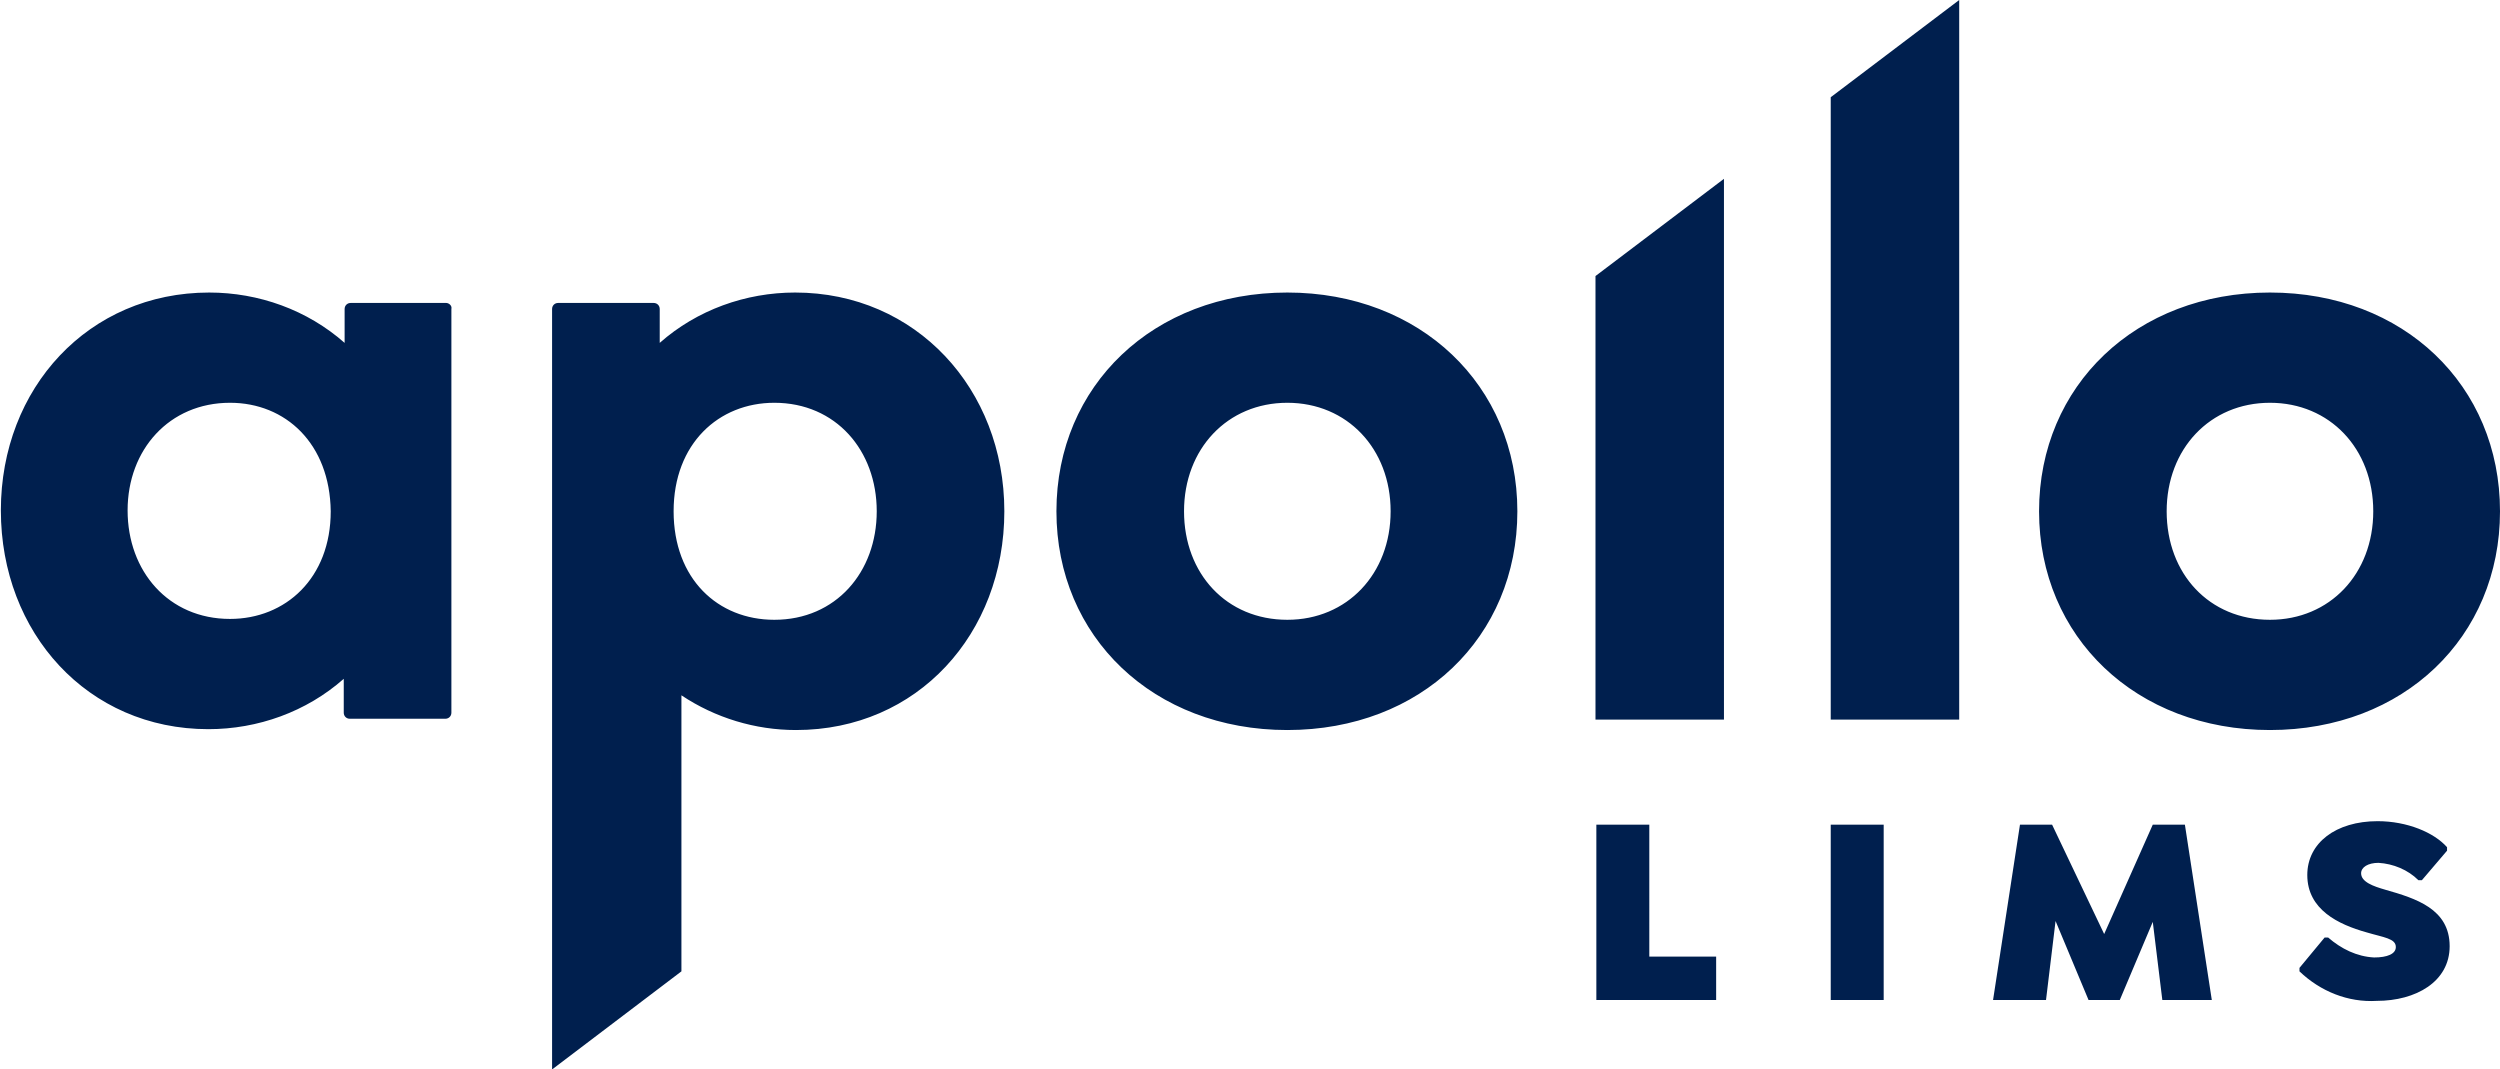 <svg xmlns="http://www.w3.org/2000/svg" viewBox="0 0 288 123.2" style="enable-background:new 0 0 288 123.2" xml:space="preserve"><path d="M91.6 33.7c-5.7 0-11.3 2-15.6 5.8v-3.9c0-.4-.3-.7-.7-.7h-11c-.4 0-.7.3-.7.7v87.6l14.9-11.3V80.1c3.9 2.6 8.5 4 13.2 4 14 0 24-11.1 24-25.2s-10.2-25.2-24.1-25.2zm-2.4 37.7c-6.5 0-11.6-4.7-11.6-12.5s5.2-12.5 11.6-12.5c7.1 0 11.8 5.5 11.8 12.5s-4.7 12.5-11.8 12.5zM51.4 34.9h-11c-.4 0-.7.3-.7.7v3.9c-4.3-3.8-9.9-5.8-15.6-5.8-13.9 0-24 11-24 25.1S10.1 84 24 84c5.7 0 11.3-2 15.6-5.8v3.9c0 .4.3.7.7.7h11c.4 0 .7-.3.7-.7V35.6c.1-.4-.3-.7-.6-.7zm-13.3 24c0 7.7-5.2 12.4-11.6 12.4-7.1 0-11.8-5.5-11.8-12.5s4.8-12.4 11.8-12.4c6.4 0 11.5 4.7 11.6 12.5zm223.4-25.2c-15.4 0-26.6 10.7-26.6 25.2s11.2 25.2 26.6 25.2S288 73.4 288 58.9s-11.1-25.2-26.5-25.2zm0 37.7c-7 0-11.9-5.3-11.9-12.5s5-12.5 11.9-12.5 11.9 5.3 11.9 12.5-5 12.5-11.9 12.5zM148.3 33.7c-15.4 0-26.6 10.7-26.6 25.2s11.2 25.2 26.6 25.2 26.5-10.7 26.5-25.2-11.2-25.2-26.5-25.2zm0 37.7c-7 0-11.9-5.3-11.9-12.5s5-12.5 11.9-12.5 11.9 5.3 11.9 12.5-5 12.5-11.9 12.5zm35.5-39.6v51.1h14.8V20.6l-14.8 11.2zm6.2 78.4V95h-6.1v20.2h13.8v-5H190zM210.9 95h6.1v20.2h-6.1V95zm40.8 0H248l-5.6 12.6-6-12.6h-3.7l-3.1 20.2h6.1l1.1-9.1 3.8 9.1h3.6l3.8-9 1.1 9h5.7L251.7 95zm23.1 7.5c-1.4-.4-2.8-.9-2.8-1.9 0-.7.8-1.2 2-1.2 1.7.1 3.4.8 4.6 2h.4l2.9-3.4v-.4c-1.5-1.7-4.6-3-8-3-4.8 0-8.1 2.5-8.1 6.2 0 4 3.6 5.7 6.8 6.6 2 .6 3.4.7 3.4 1.7 0 .8-1 1.2-2.5 1.2-2-.1-3.8-1-5.3-2.3h-.4l-2.9 3.5v.4c2.4 2.3 5.6 3.6 8.9 3.4 4.5 0 8.4-2.2 8.4-6.3 0-4.3-3.9-5.5-7.4-6.5zm-63.9-91.3v71.7h14.8V0l-14.8 11.2z" style="fill:#001f4e"/></svg>